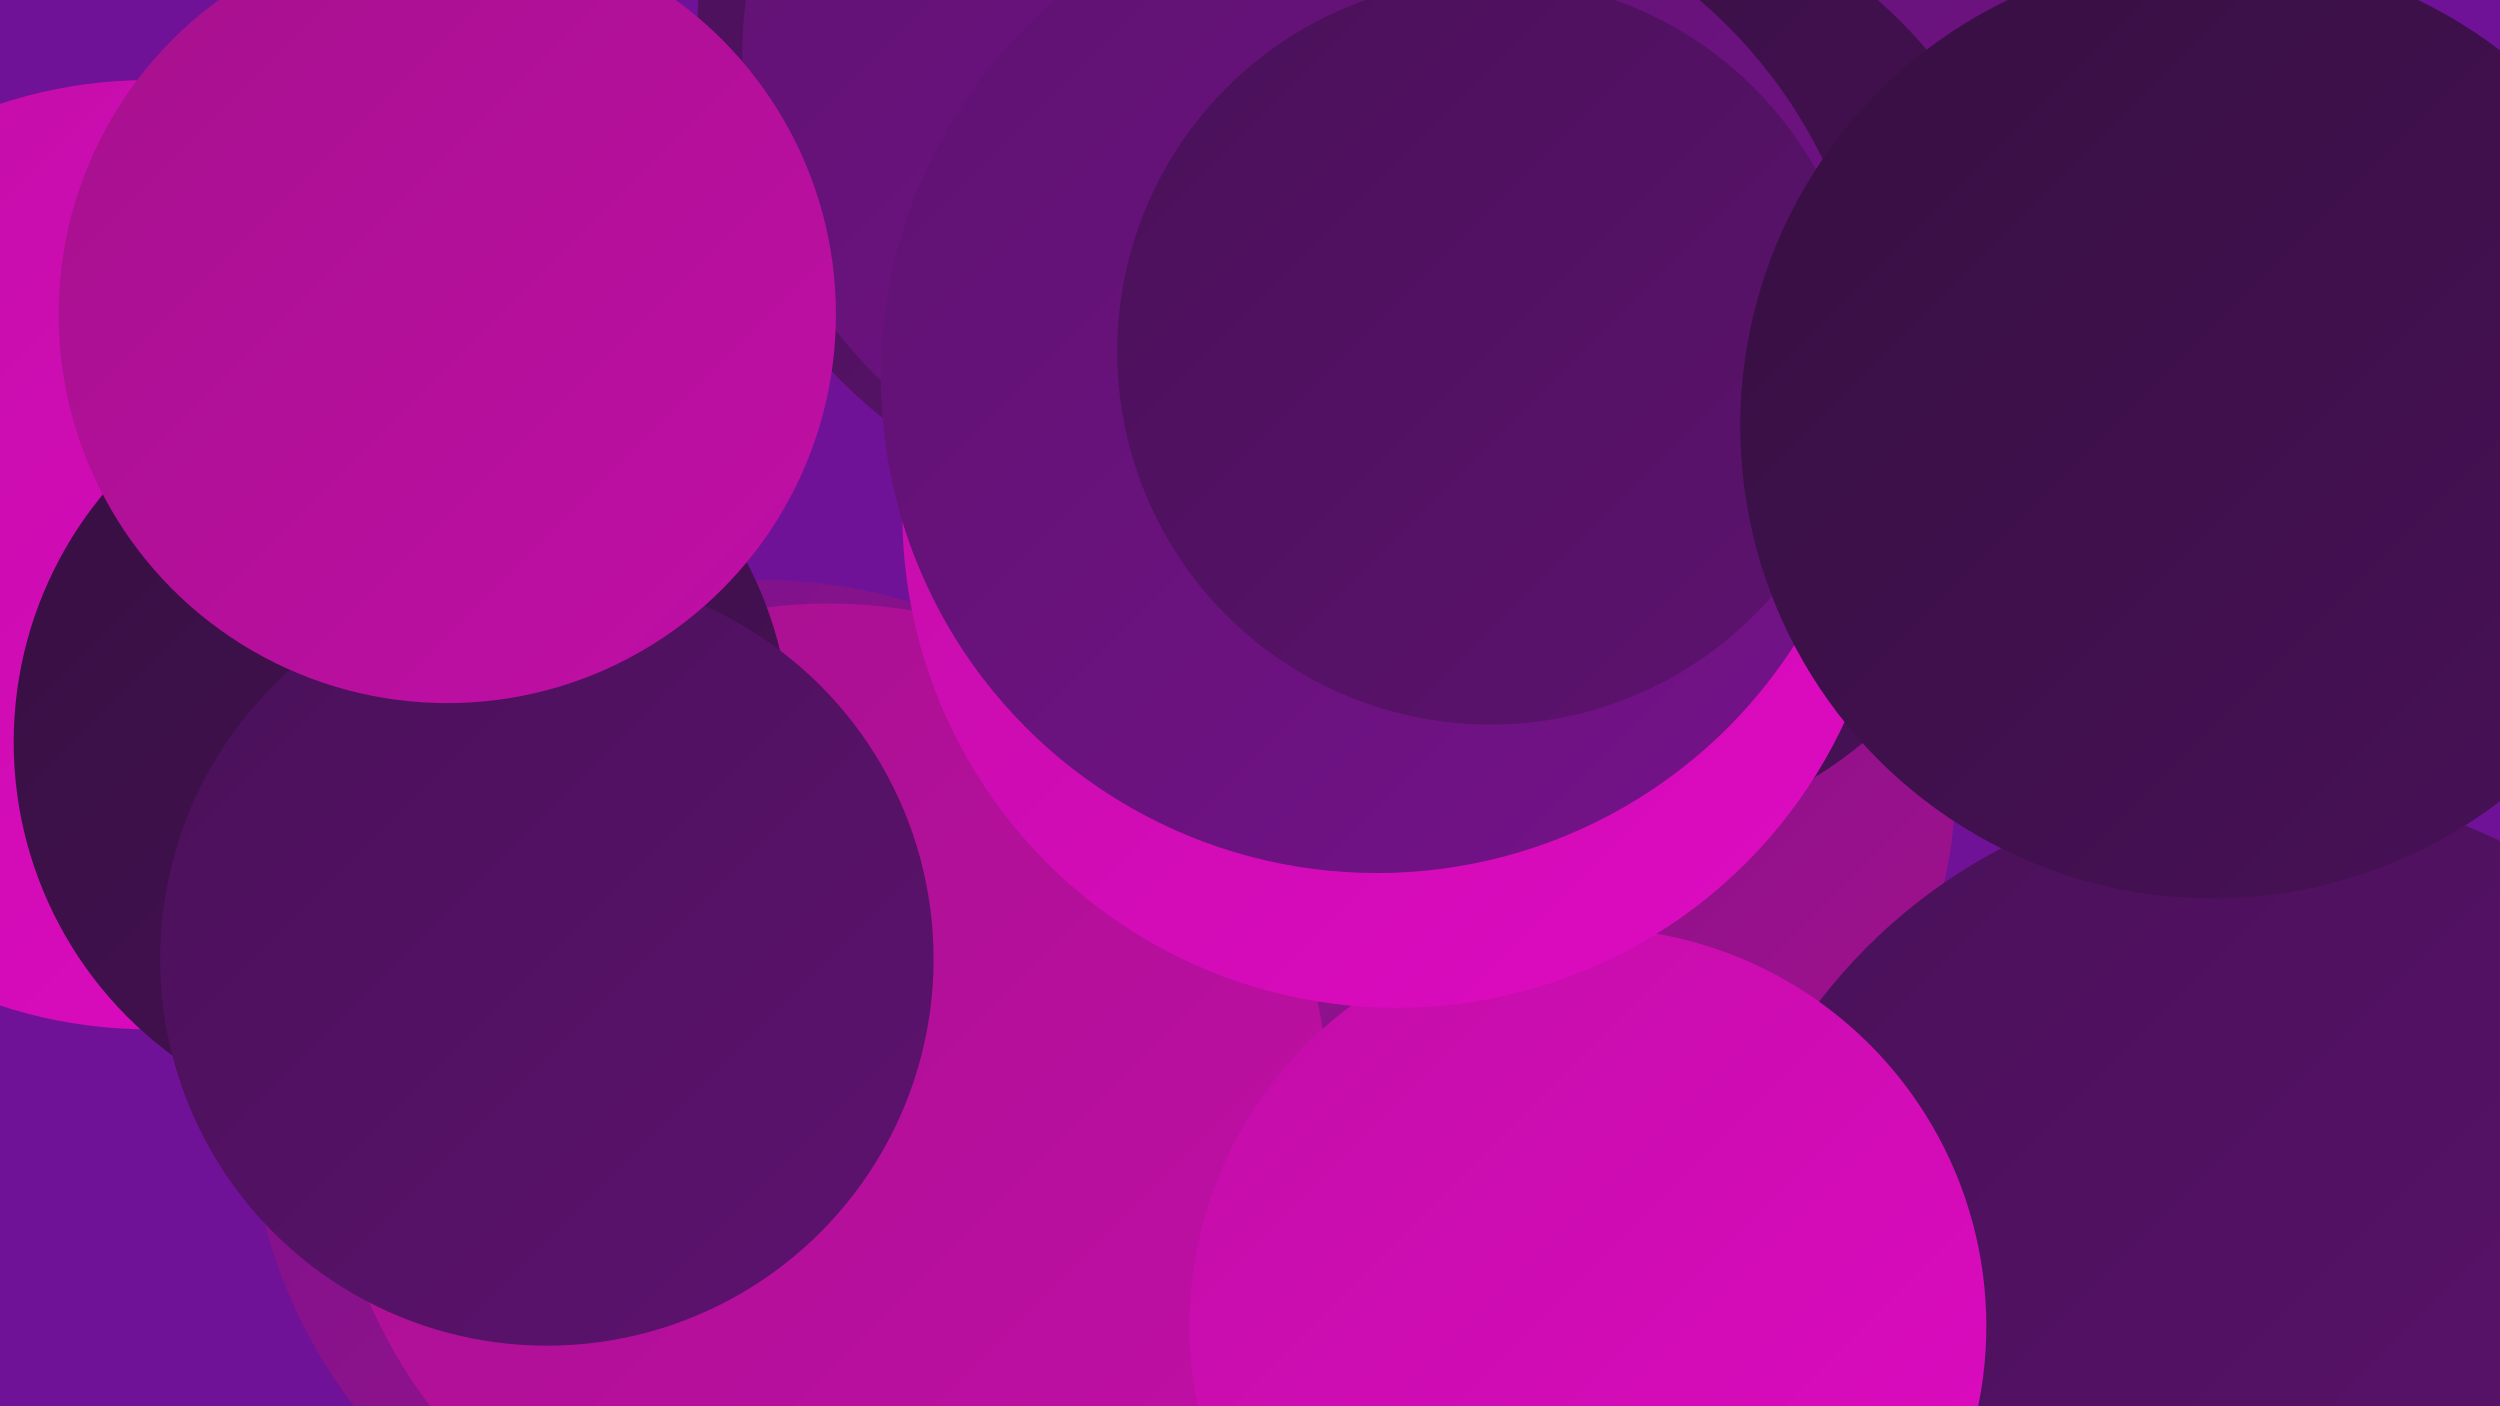 <?xml version="1.0" encoding="UTF-8"?><svg width="1280" height="720" xmlns="http://www.w3.org/2000/svg"><defs><linearGradient id="grad0" x1="0%" y1="0%" x2="100%" y2="100%"><stop offset="0%" style="stop-color:#360f41;stop-opacity:1" /><stop offset="100%" style="stop-color:#491158;stop-opacity:1" /></linearGradient><linearGradient id="grad1" x1="0%" y1="0%" x2="100%" y2="100%"><stop offset="0%" style="stop-color:#491158;stop-opacity:1" /><stop offset="100%" style="stop-color:#5e1270;stop-opacity:1" /></linearGradient><linearGradient id="grad2" x1="0%" y1="0%" x2="100%" y2="100%"><stop offset="0%" style="stop-color:#5e1270;stop-opacity:1" /><stop offset="100%" style="stop-color:#75128a;stop-opacity:1" /></linearGradient><linearGradient id="grad3" x1="0%" y1="0%" x2="100%" y2="100%"><stop offset="0%" style="stop-color:#75128a;stop-opacity:1" /><stop offset="100%" style="stop-color:#a5118d;stop-opacity:1" /></linearGradient><linearGradient id="grad4" x1="0%" y1="0%" x2="100%" y2="100%"><stop offset="0%" style="stop-color:#a5118d;stop-opacity:1" /><stop offset="100%" style="stop-color:#c20ea7;stop-opacity:1" /></linearGradient><linearGradient id="grad5" x1="0%" y1="0%" x2="100%" y2="100%"><stop offset="0%" style="stop-color:#c20ea7;stop-opacity:1" /><stop offset="100%" style="stop-color:#df0ac2;stop-opacity:1" /></linearGradient><linearGradient id="grad6" x1="0%" y1="0%" x2="100%" y2="100%"><stop offset="0%" style="stop-color:#df0ac2;stop-opacity:1" /><stop offset="100%" style="stop-color:#360f41;stop-opacity:1" /></linearGradient></defs><rect width="1280" height="720" fill="#6f1298" /><circle cx="745" cy="52" r="187" fill="url(#grad2)" /><circle cx="795" cy="404" r="206" fill="url(#grad3)" /><circle cx="945" cy="16" r="231" fill="url(#grad2)" /><circle cx="609" cy="17" r="252" fill="url(#grad1)" /><circle cx="764" cy="252" r="211" fill="url(#grad4)" /><circle cx="662" cy="127" r="192" fill="url(#grad1)" /><circle cx="609" cy="29" r="229" fill="url(#grad2)" /><circle cx="76" cy="284" r="243" fill="url(#grad5)" /><circle cx="390" cy="560" r="263" fill="url(#grad3)" /><circle cx="1156" cy="685" r="283" fill="url(#grad1)" /><circle cx="424" cy="565" r="256" fill="url(#grad4)" /><circle cx="813" cy="679" r="204" fill="url(#grad5)" /><circle cx="797" cy="187" r="249" fill="url(#grad0)" /><circle cx="206" cy="380" r="199" fill="url(#grad0)" /><circle cx="715" cy="263" r="253" fill="url(#grad5)" /><circle cx="705" cy="193" r="254" fill="url(#grad2)" /><circle cx="763" cy="180" r="191" fill="url(#grad1)" /><circle cx="280" cy="491" r="198" fill="url(#grad1)" /><circle cx="1133" cy="218" r="242" fill="url(#grad0)" /><circle cx="229" cy="161" r="199" fill="url(#grad4)" /></svg>